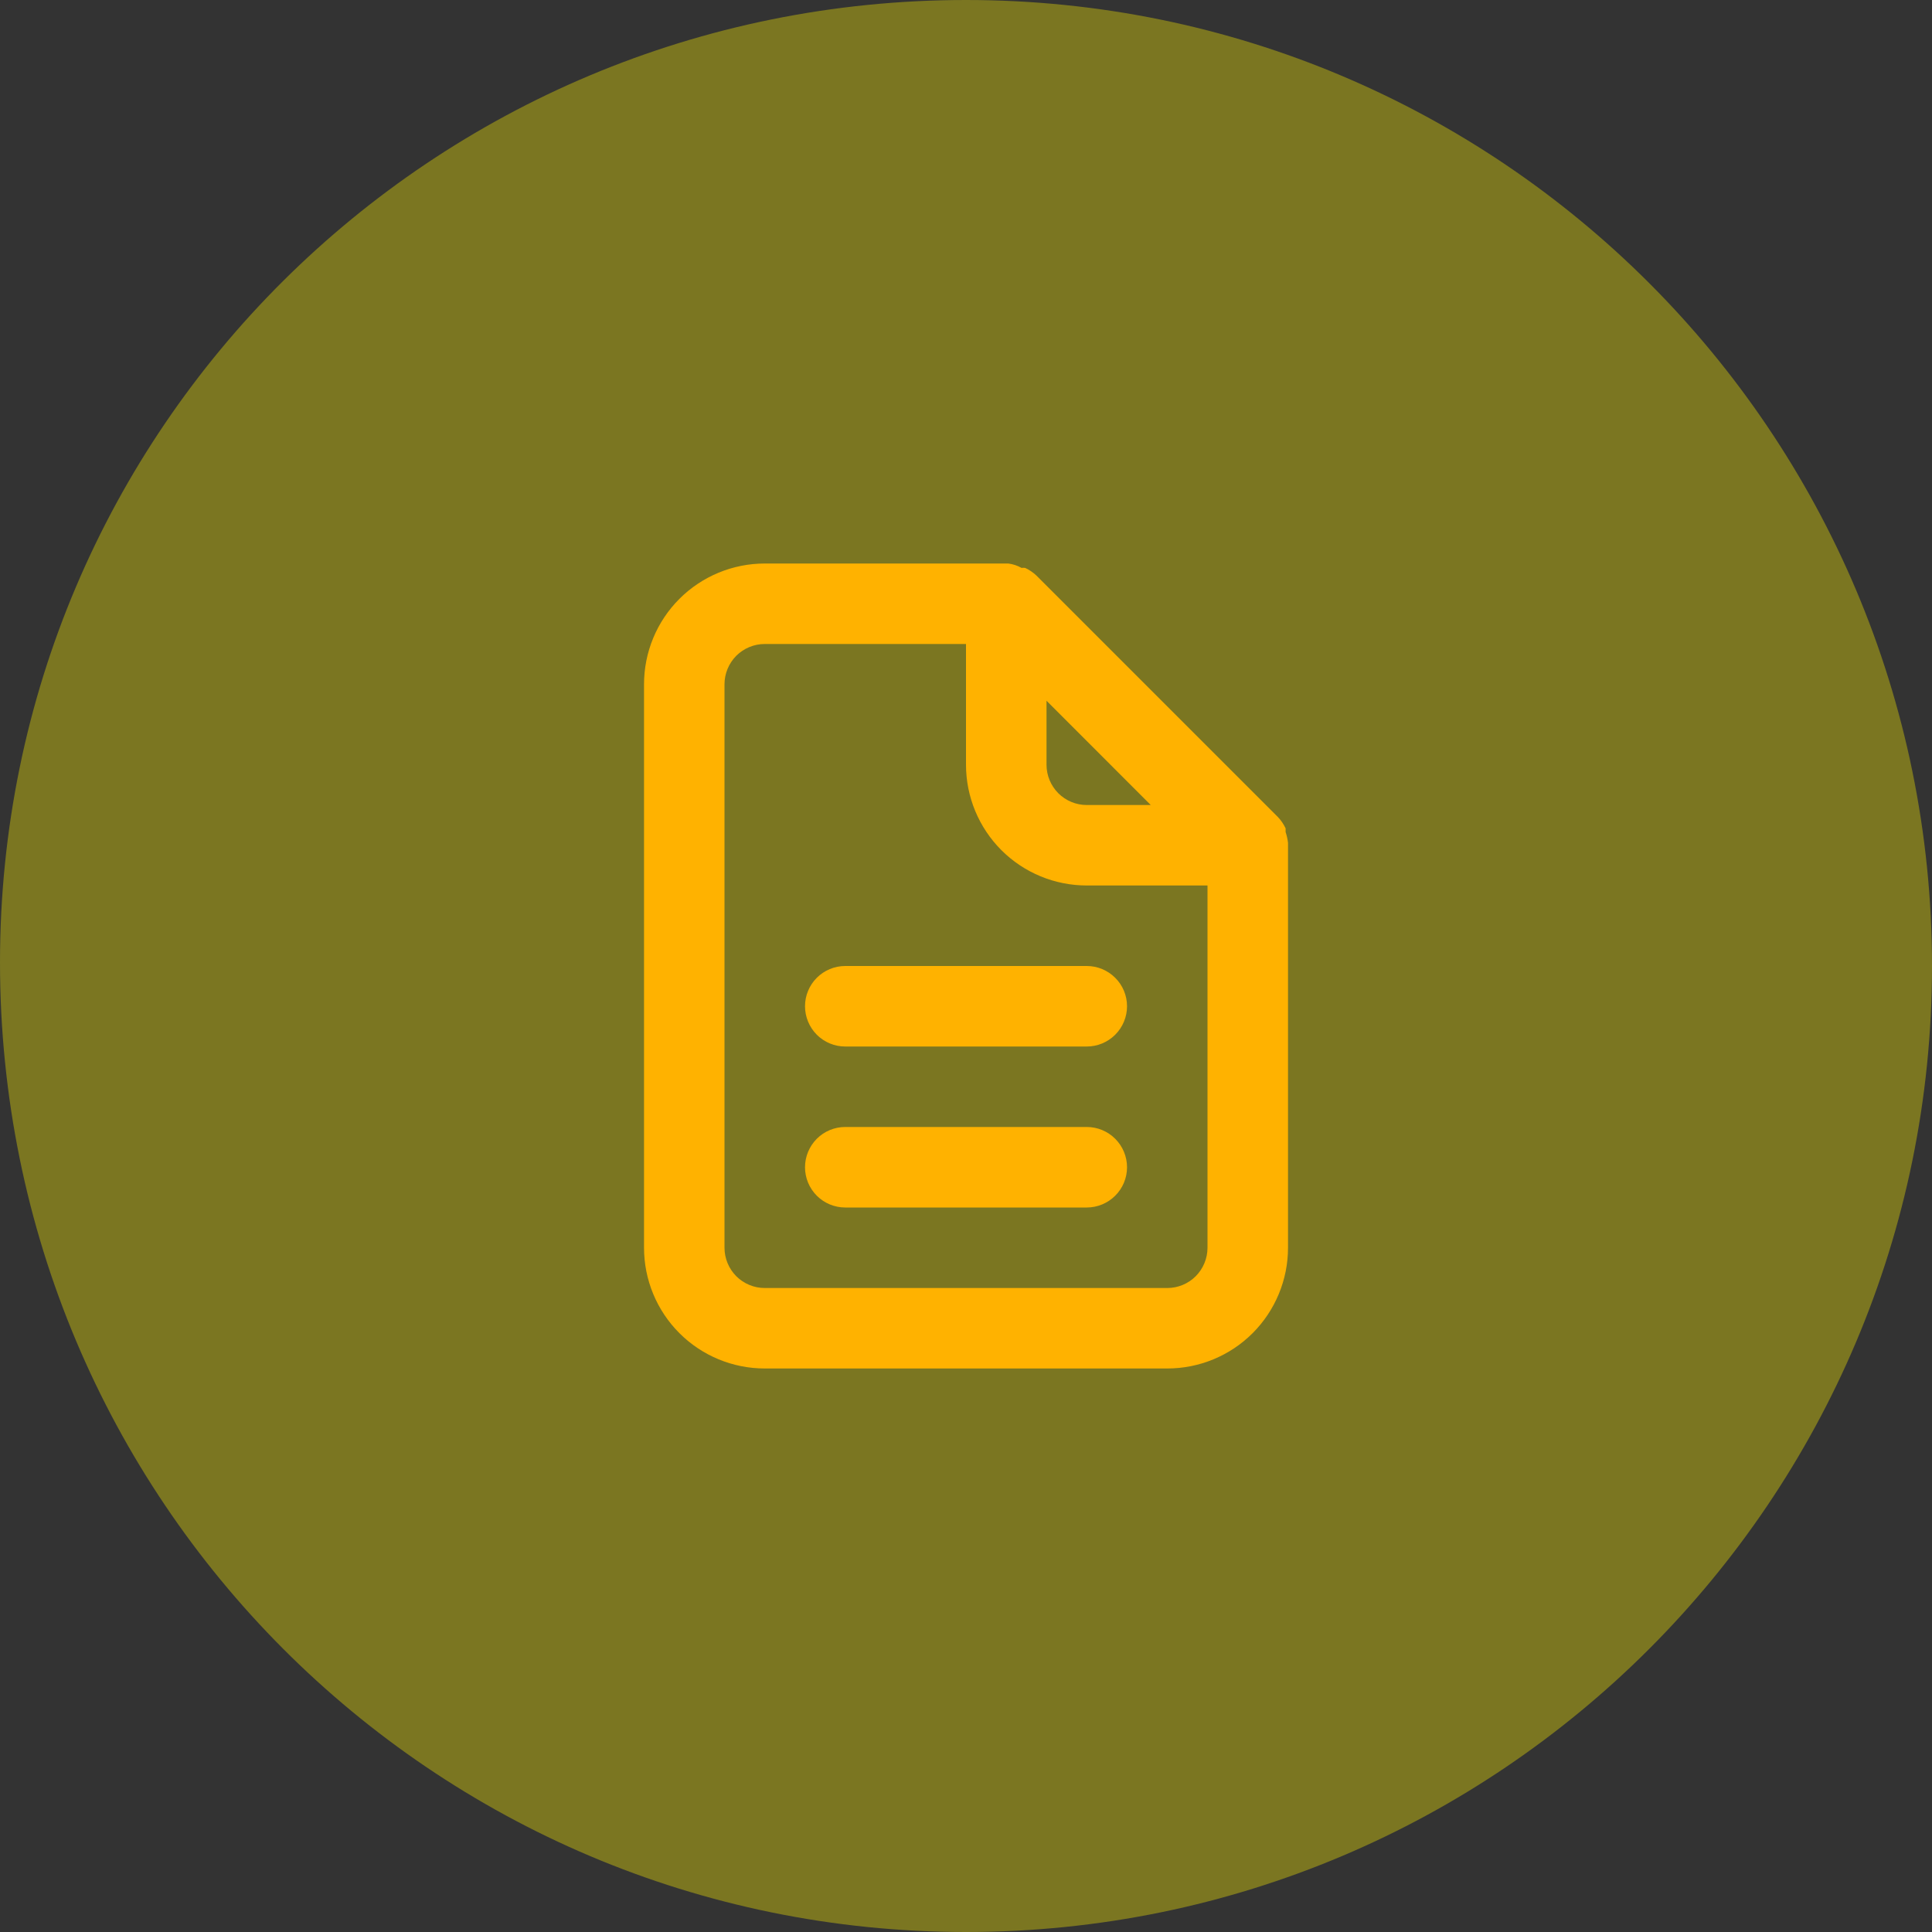 <svg width="40" height="40" viewBox="0 0 40 40" fill="none" xmlns="http://www.w3.org/2000/svg">
<rect x="0" y="0" width="40" height="40" fill="#333333" stroke="none"/>
<g opacity="0.7">
<path opacity="0.5" d="M20 40C31.045 40 40 31.045 40 20C40 8.955 31.045 0 20 0C8.955 0 0 8.881 0 19.925C0 31.045 8.955 40 20 40Z" fill="#FFF200"/>
</g>
<path d="M17.5 20C17.279 20 17.067 20.088 16.911 20.244C16.755 20.4 16.667 20.612 16.667 20.833C16.667 21.054 16.755 21.266 16.911 21.423C17.067 21.579 17.279 21.667 17.5 21.667H22.5C22.721 21.667 22.933 21.579 23.089 21.423C23.246 21.266 23.334 21.054 23.334 20.833C23.334 20.612 23.246 20.4 23.089 20.244C22.933 20.088 22.721 20 22.5 20H17.5ZM26.667 17.45C26.658 17.373 26.641 17.298 26.617 17.225V17.15C26.577 17.064 26.523 16.985 26.459 16.917L21.459 11.917C21.39 11.852 21.311 11.798 21.225 11.758C21.2 11.755 21.175 11.755 21.15 11.758C21.066 11.71 20.972 11.679 20.875 11.667H15.834C15.171 11.667 14.535 11.93 14.066 12.399C13.597 12.868 13.334 13.504 13.334 14.167V25.833C13.334 26.496 13.597 27.132 14.066 27.601C14.535 28.07 15.171 28.333 15.834 28.333H24.167C24.83 28.333 25.466 28.07 25.935 27.601C26.403 27.132 26.667 26.496 26.667 25.833V17.5C26.667 17.5 26.667 17.5 26.667 17.45ZM21.667 14.508L23.825 16.667H22.5C22.279 16.667 22.067 16.579 21.911 16.423C21.755 16.266 21.667 16.054 21.667 15.833V14.508ZM25 25.833C25 26.054 24.912 26.266 24.756 26.423C24.6 26.579 24.388 26.667 24.167 26.667H15.834C15.613 26.667 15.4 26.579 15.244 26.423C15.088 26.266 15 26.054 15 25.833V14.167C15 13.946 15.088 13.734 15.244 13.577C15.4 13.421 15.613 13.333 15.834 13.333H20V15.833C20 16.496 20.264 17.132 20.732 17.601C21.201 18.07 21.837 18.333 22.5 18.333H25V25.833ZM22.5 23.333H17.5C17.279 23.333 17.067 23.421 16.911 23.577C16.755 23.734 16.667 23.946 16.667 24.167C16.667 24.388 16.755 24.6 16.911 24.756C17.067 24.912 17.279 25 17.5 25H22.5C22.721 25 22.933 24.912 23.089 24.756C23.246 24.6 23.334 24.388 23.334 24.167C23.334 23.946 23.246 23.734 23.089 23.577C22.933 23.421 22.721 23.333 22.5 23.333Z" fill="#FFB200"/>
</svg>

